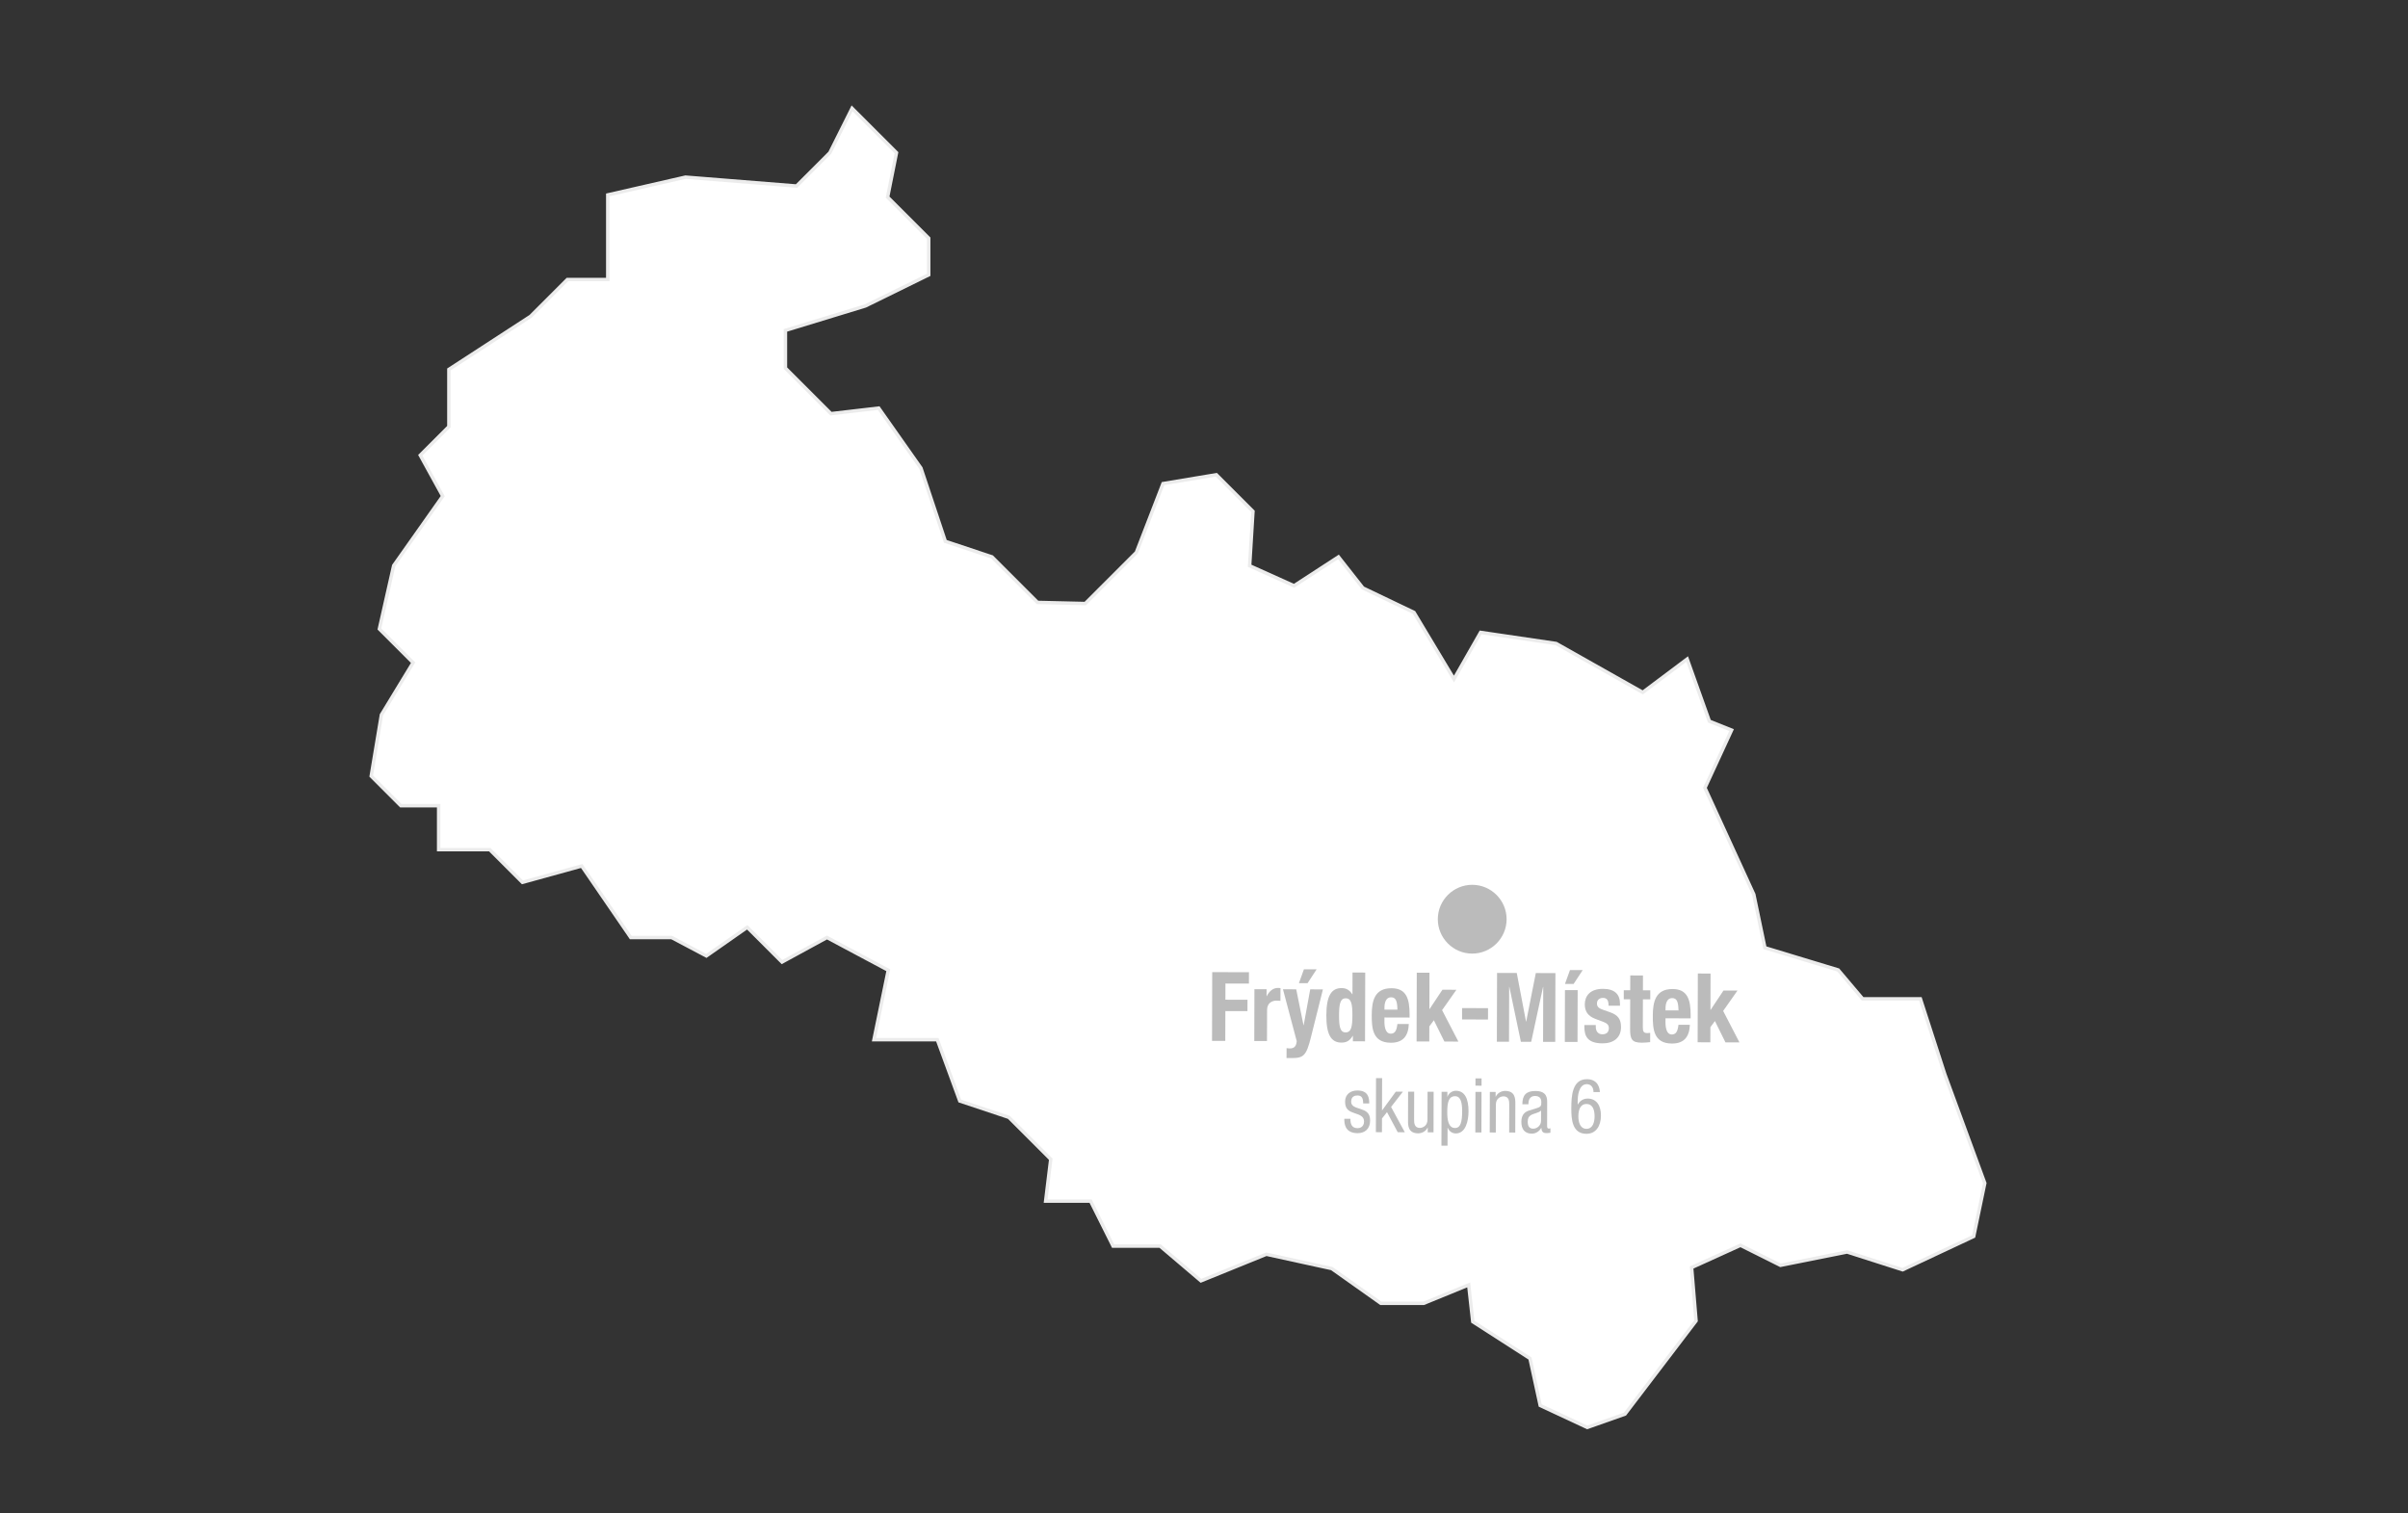 <?xml version="1.0" encoding="utf-8"?>
<!-- Generator: Adobe Illustrator 28.4.1, SVG Export Plug-In . SVG Version: 6.00 Build 0)  -->
<svg version="1.1" xmlns="http://www.w3.org/2000/svg" xmlns:xlink="http://www.w3.org/1999/xlink" x="0px" y="0px"
	 viewBox="0 0 700 440" style="enable-background:new 0 0 700 440;" xml:space="preserve">
<rect x="0" y="0" width="700" height="440" fill="#333333" stroke="none"/>
<style type="text/css">
	.st0{fill:#FFFFFF;stroke:#ECECEC;}
	.st1{fill:#FFFFFF;stroke:#ECECEC;stroke-width:1.31;}
	.st2{fill:#BBBBBB;}
	.st3{fill:#CECBCB;}
</style>
<g id="mapa">
	<polygon id="Ostravsky_00000011012034600884755310000014504815519041648768_" class="st0" points="176.674,56.667 
		176.674,81.265 164.943,81.265 154.249,91.959 130.485,107.406 130.485,124.041 122.167,132.358 
		128.702,144.241 114.444,164.44 110.285,182.857 120.088,192.66 110.879,207.81 107.909,225.633 
		116.523,234.248 127.514,234.248 127.514,247.021 142.367,247.021 151.873,256.527 169.102,251.774 
		183.36,272.568 195.242,272.568 205.342,277.914 217.224,269.597 227.324,279.697 240.394,272.568 
		258.218,282.073 254.059,302.273 272.476,302.273 279.011,320.096 293.27,324.849 305.449,337.028 
		303.964,349.207 317.034,349.207 323.569,362.278 337.234,362.278 349.116,372.377 368.127,364.654 
		387.139,368.813 401.397,378.913 413.873,378.913 426.944,373.566 428.132,384.26 444.767,394.953 
		447.737,408.618 461.402,415 472.379,411.127 493.04,384.009 491.748,368.513 505.953,362.057 
		517.575,367.868 536.944,363.995 553.085,369.159 573.746,359.474 576.974,343.979 565.352,312.342 
		558.25,290.391 541.462,290.391 534.361,281.997 513.054,275.54 509.826,260.045 495.621,229.054 
		503.37,212.268 496.914,209.685 490.457,191.607 477.545,201.291 452.365,187.087 430.411,183.859 
		422.664,197.418 411.042,178.049 396.192,170.946 389.09,161.907 376.178,170.301 363.265,164.49 
		364.233,148.671 353.581,138.019 338.085,140.602 330.337,160.616 315.486,175.466 301.606,175.142 
		288.371,161.907 274.811,157.388 267.709,136.082 255.442,118.649 241.559,120.264 228.324,107.028 
		228.324,96.052 251.569,88.949 269.97,79.91 269.97,69.257 258.025,57.313 260.608,44.401 
		247.695,31.487 241.237,44.401 231.552,54.085 199.271,51.502 	"/>
</g>
<g id="skupiny_a_města">
	<g>
		<path class="st2" d="M352.39,282.628l10.679,0.031l-0.009,3.305l-6.825-0.02l-0.014,4.703l6.423,0.018
			l-0.009,3.305l-6.423-0.018l-0.025,8.68l-3.854-0.012L352.39,282.628z"/>
		<path class="st2" d="M364.66,287.592l3.533,0.011l-0.006,2.016h0.053
			c0.754-1.454,1.8-2.403,3.326-2.399c0.214,0.001,0.455,0.03,0.669,0.058l-0.011,3.696
			c-0.401-0.029-0.749-0.058-1.15-0.059c-1.285-0.004-2.732,0.692-2.738,2.708l-0.026,9.044
			l-3.693-0.011L364.66,287.592z"/>
		<path class="st2" d="M374.004,304.727c0.321,0.057,0.643,0.086,0.964,0.086
			c1.365,0.004,1.875-0.778,1.986-2.122l-3.999-15.075l3.854,0.012l2.111,10.421h0.054l1.903-10.409
			l3.693,0.01l-3.52,14.046c-1.299,5.204-2.131,5.93-5.557,5.92l-1.499-0.004L374.004,304.727z
			 M379.048,281.809l3.693,0.011l-2.634,4.024l-2.516-0.007L379.048,281.809z"/>
		<path class="st2" d="M393.284,301.142h-0.054c-0.834,1.425-1.798,1.981-3.271,1.978
			c-3.024-0.009-4.409-2.336-4.393-7.937c0.016-5.6,1.414-7.92,4.438-7.911
			c1.392,0.004,2.327,0.595,3.1,1.801h0.054l0.018-6.328l3.693,0.011l-0.057,19.992l-3.533-0.01
			L393.284,301.142z M391.172,300.155c1.633,0.004,1.959-1.675,1.968-4.951
			c0.009-3.275-0.307-4.957-1.94-4.961c-1.605-0.005-1.931,1.675-1.94,4.95
			C389.25,298.47,389.566,300.15,391.172,300.155z"/>
		<path class="st2" d="M402.452,295.819l-0.003,1.204c-0.005,1.792,0.445,3.501,1.81,3.505
			c1.258,0.004,1.742-0.919,1.962-2.822l3.319,0.009c-0.144,3.5-1.702,5.455-5.235,5.445
			c-5.353-0.016-5.555-4.327-5.544-8.079c0.011-4.032,0.771-7.782,5.75-7.768
			c4.309,0.012,5.264,3.039,5.251,7.659l-0.002,0.867L402.452,295.819z M406.232,293.534
			c-0.074-2.297-0.338-3.585-1.863-3.59c-1.472-0.004-1.905,1.563-1.909,2.991l-0.002,0.588
			L406.232,293.534z"/>
		<path class="st2" d="M415.549,282.809l-0.03,10.557h0.053l3.736-5.617l4.068,0.012l-4.166,5.923
			l4.738,9.142l-4.068-0.012l-3.061-6.195l-1.316,1.788l-0.013,4.396l-3.694-0.011l0.057-19.992
			L415.549,282.809z"/>
		<path class="st2" d="M432.568,293.104l-0.009,3.304l-7.547-0.021l0.009-3.304L432.568,293.104z"/>
		<path class="st2" d="M435.193,282.864l5.727,0.017l2.689,14.12h0.053l2.797-14.104l5.701,0.017
			l-0.057,19.992l-3.533-0.011l0.045-15.96h-0.054l-3.444,15.95l-2.998-0.009l-3.354-15.97h-0.054
			l-0.045,15.96l-3.532-0.01L435.193,282.864z"/>
		<path class="st2" d="M454.929,287.85l3.694,0.01l-0.043,15.063l-3.694-0.01L454.929,287.85z
			 M456.391,282.029l3.693,0.011l-2.634,4.024l-2.516-0.007L456.391,282.029z"/>
		<path class="st2" d="M463.892,298.011l-0.001,0.504c-0.004,1.315,0.663,2.186,1.921,2.189
			c1.151,0.003,1.875-0.583,1.879-1.787c0.002-0.979-0.612-1.401-1.333-1.712l-2.594-0.986
			c-2.031-0.762-3.072-2.081-3.065-4.209c0.007-2.464,1.538-4.532,5.312-4.521
			c3.345,0.01,4.92,1.582,4.912,4.298l-0.001,0.616l-3.318-0.009
			c0.004-1.54-0.422-2.271-1.626-2.273c-0.937-0.003-1.741,0.527-1.744,1.619
			c-0.002,0.756,0.344,1.346,1.601,1.77l2.219,0.789c2.326,0.819,3.179,2.053,3.172,4.321
			c-0.009,3.164-2.261,4.726-5.366,4.717c-4.175-0.013-5.294-1.892-5.286-4.803l0.001-0.532
			L463.892,298.011z"/>
		<path class="st2" d="M473.916,283.591l3.693,0.011l-0.012,4.312l2.141,0.006l-0.007,2.632l-2.141-0.006
			l-0.023,8.147c-0.003,1.204,0.236,1.653,1.307,1.656c0.294,0,0.589-0.027,0.83-0.054l-0.008,2.688
			c-0.83,0.082-1.553,0.164-2.409,0.161c-2.891-0.008-3.423-0.962-3.415-3.985l0.025-8.624
			l-1.874-0.005l0.007-2.632l1.874,0.005L473.916,283.591z"/>
		<path class="st2" d="M484.157,296.052l-0.003,1.204c-0.005,1.792,0.445,3.501,1.81,3.505
			c1.258,0.004,1.742-0.919,1.962-2.822l3.319,0.01c-0.145,3.499-1.702,5.455-5.234,5.444
			c-5.353-0.015-5.555-4.327-5.544-8.079c0.011-4.032,0.771-7.782,5.75-7.768
			c4.309,0.013,5.264,3.039,5.25,7.659l-0.002,0.867L484.157,296.052z M487.937,293.767
			c-0.074-2.296-0.338-3.585-1.863-3.589c-1.472-0.005-1.905,1.562-1.909,2.99l-0.002,0.588
			L487.937,293.767z"/>
		<path class="st2" d="M497.254,283.041l-0.03,10.557h0.053l3.736-5.617l4.068,0.012l-4.166,5.924
			l4.738,9.142l-4.068-0.012l-3.061-6.196l-1.316,1.788l-0.013,4.396l-3.694-0.011l0.057-19.992
			L497.254,283.041z"/>
		<path class="st2" d="M396.265,320.808c0.004-1.496-0.372-2.312-1.655-2.315
			c-0.568-0.002-1.83,0.149-1.834,1.799c-0.004,1.408,1.383,1.677,2.77,2.143
			c1.345,0.466,2.752,0.976,2.745,3.33c-0.007,2.465-1.546,3.691-3.648,3.686
			c-3.827-0.011-3.86-2.98-3.856-4.191l1.766,0.005c-0.004,1.431,0.35,2.729,2.095,2.734
			c0.568,0.002,1.872-0.28,1.877-1.952c0.004-1.584-1.404-1.941-2.748-2.407
			c-1.365-0.487-2.772-0.932-2.766-3.353c0.006-2.2,1.649-3.251,3.605-3.245
			c3.28,0.009,3.42,2.386,3.417,3.772L396.265,320.808z"/>
		<path class="st2" d="M408.374,329.181l-2.061-0.006l-3.116-5.84l-1.456,1.845l-0.011,3.982l-1.767-0.005
			l0.045-15.71l1.767,0.005l-0.027,9.351h0.042l3.969-5.424l2.061,0.006l-3.44,4.436
			L408.374,329.181z"/>
		<path class="st2" d="M416.722,329.204l-1.683-0.004l0.004-1.386l-0.042-0.001
			c-0.486,1.077-1.645,1.689-2.738,1.686c-2.965-0.008-2.958-2.34-2.954-3.748l0.024-8.361
			l1.767,0.005l-0.023,8.142c-0.002,0.902,0.056,2.376,1.654,2.381
			c0.946,0.003,2.23-0.676,2.235-2.37l0.023-8.142l1.767,0.005L416.722,329.204z"/>
		<path class="st2" d="M419.068,317.417l1.682,0.005l-0.004,1.452h0.042
			c0.234-0.879,1.225-1.756,2.444-1.753c2.67,0.008,3.672,2.475,3.663,5.995
			c-0.008,2.685-0.775,6.423-3.698,6.414c-1.009-0.003-1.954-0.62-2.35-1.655l-0.042-0.001
			l-0.015,5.215l-1.767-0.005L419.068,317.417z M422.97,327.946c1.619,0.004,2.066-1.776,2.075-4.835
			c0.007-2.596-0.429-4.402-2.048-4.406c-1.935-0.006-2.276,1.907-2.284,4.614
			C420.706,325.607,421.057,327.94,422.97,327.946z"/>
		<path class="st2" d="M428.91,317.445l1.766,0.005l-0.034,11.794l-1.766-0.005L428.91,317.445z
			 M428.921,313.529l1.766,0.005l-0.006,2.112l-1.766-0.005L428.921,313.529z"/>
		<path class="st2" d="M433.094,317.457l1.682,0.005l-0.004,1.387h0.042
			c0.486-1.076,1.645-1.689,2.738-1.687c2.964,0.009,2.957,2.341,2.953,3.749l-0.024,8.361
			l-1.766-0.005l0.023-8.142c0.002-0.901-0.057-2.376-1.654-2.381
			c-0.946-0.003-2.23,0.676-2.235,2.369l-0.023,8.142l-1.767-0.005L433.094,317.457z"/>
		<path class="st2" d="M442.546,321.049c0.008-2.662,1.104-3.869,3.796-3.861
			c3.427,0.01,3.421,2.166,3.417,3.398l-0.019,6.578c-0.001,0.507-0.024,0.946,0.544,0.947
			c0.231,0.001,0.336-0.043,0.421-0.107l-0.004,1.32c-0.147,0.021-0.589,0.107-1.031,0.106
			c-0.652-0.002-1.535-0.005-1.594-1.522h-0.042c-0.571,1.054-1.645,1.688-2.717,1.686
			c-2.103-0.006-3.066-1.328-3.06-3.44c0.005-1.673,0.681-2.793,2.133-3.251l2.378-0.741
			c1.305-0.414,1.285-0.811,1.288-1.778c0.003-1.122-0.626-1.74-1.803-1.743
			c-1.935-0.006-1.94,1.864-1.941,2.305l-0,0.109L442.546,321.049z M447.987,322.869
			c-0.696,0.724-2.21,0.829-3.011,1.377c-0.569,0.372-0.864,0.834-0.867,1.868
			c-0.004,1.21,0.394,2.025,1.592,2.028c1.178,0.004,2.274-1.005,2.277-2.237L447.987,322.869z"/>
		<path class="st2" d="M463.226,317.499c0.004-1.32-0.688-2.29-1.949-2.294
			c-2.46-0.007-2.639,3.865-2.642,4.68l-0.003,1.232h0.042c0.275-0.593,1.224-1.735,2.843-1.73
			c2.586,0.008,3.884,2.035,3.876,4.939c-0.008,3.016-1.445,5.32-4.221,5.312
			c-4.121-0.012-4.403-4.171-4.395-7.405c0.01-3.564,0.235-8.492,4.545-8.479
			c3.448,0.01,3.755,3.025,3.753,3.751L463.226,317.499z M461.177,328.187
			c1.851,0.006,2.36-1.951,2.365-3.602c0.004-1.65-0.389-3.609-2.345-3.615
			c-1.955-0.005-2.361,1.951-2.365,3.602C458.827,326.222,459.327,328.182,461.177,328.187z"/>
	</g>
	<g id="decin_00000049214890723138460970000005558452623414091658_">
		<path class="st2" d="M427.996,257.243c5.507,0.016,9.987,4.522,9.971,10.026
			c-0.016,5.508-4.521,9.989-10.028,9.974c-5.507-0.016-9.987-4.522-9.971-10.031
			C417.984,261.708,422.489,257.227,427.996,257.243L427.996,257.243z"/>
	</g>
</g>
</svg>
